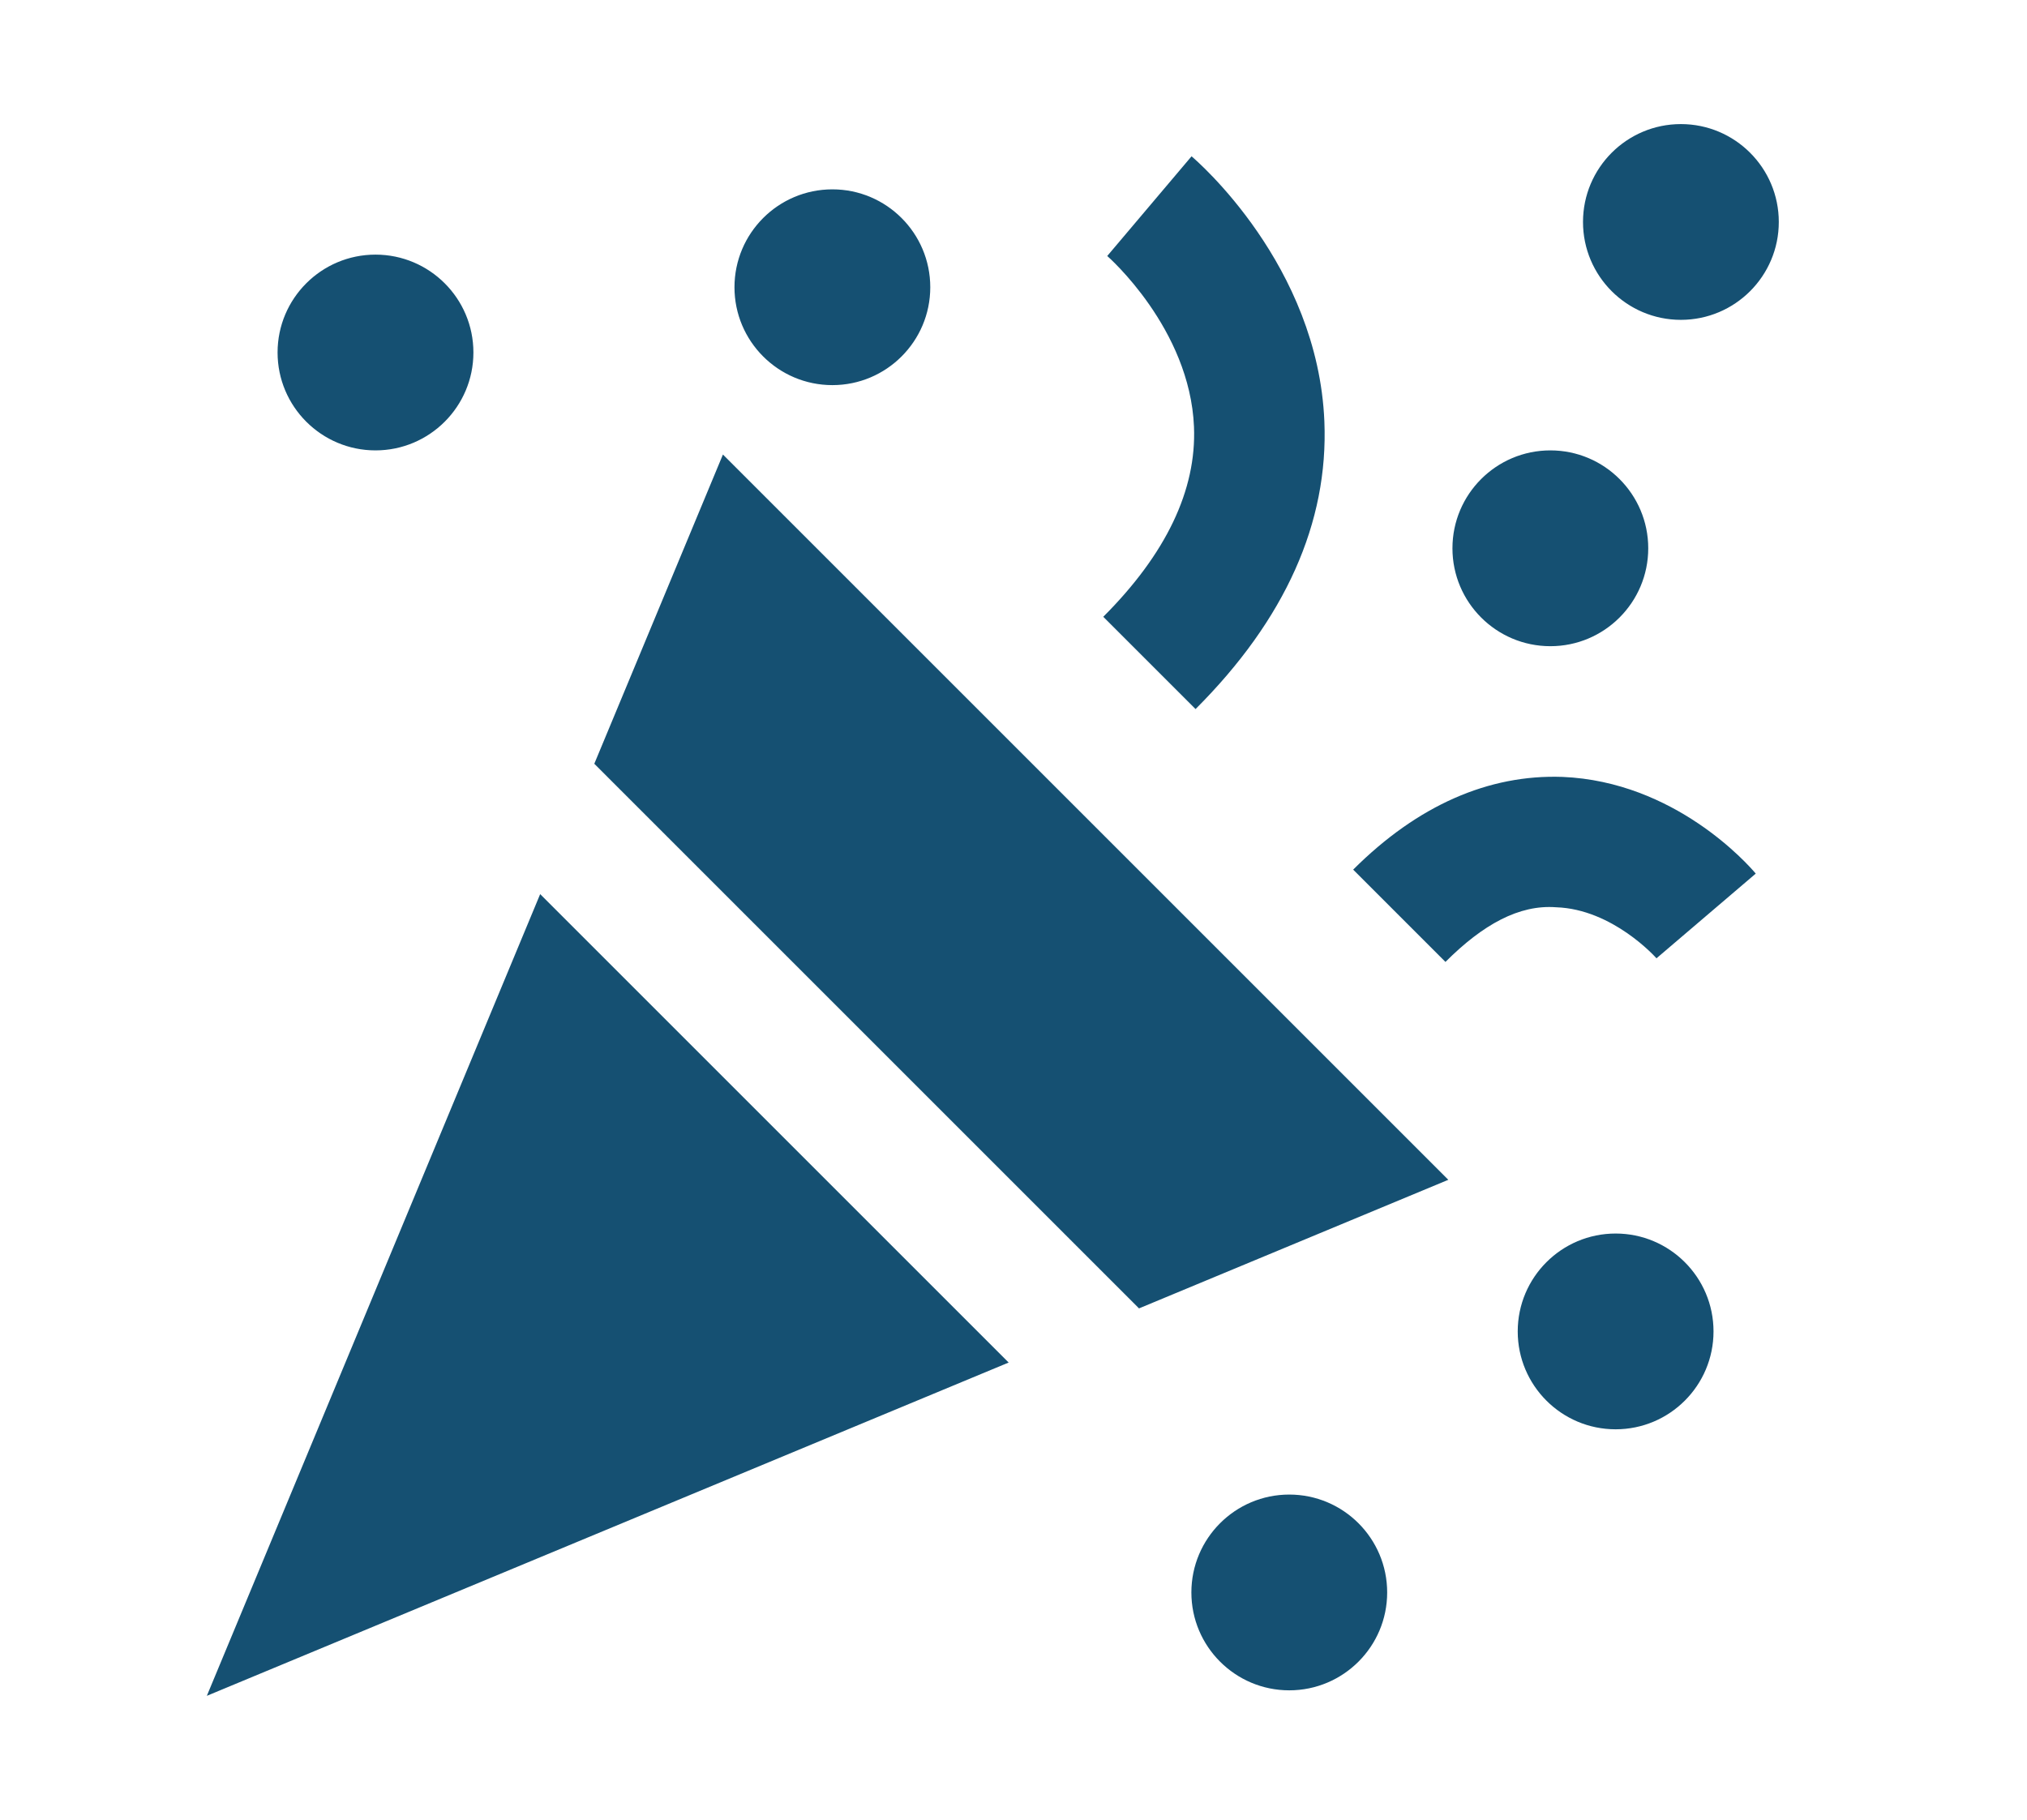 <?xml version="1.0" encoding="UTF-8"?> <svg xmlns="http://www.w3.org/2000/svg" width="49" height="44" viewBox="0 0 49 44" fill="none"><rect width="49" height="44" fill="white"></rect><path d="M26.67 14.912C28.188 13.393 28.926 11.848 28.863 10.319C28.765 7.942 26.786 6.206 26.766 6.189L28.804 3.779C28.929 3.885 31.858 6.405 32.015 10.188C32.116 12.636 31.069 14.976 28.901 17.143L26.67 14.912ZM37.768 18.783C35.993 18.721 34.273 19.465 32.711 21.025L34.942 23.256C35.848 22.35 36.724 21.867 37.617 21.935C38.989 21.98 40.034 23.157 40.043 23.169L42.443 21.121C42.251 20.892 40.486 18.895 37.768 18.783ZM40.633 7.733C41.94 7.733 43 6.673 43 5.367C43 4.06 41.94 3 40.633 3C39.327 3 38.267 4.06 38.267 5.367C38.267 6.673 39.327 7.733 40.633 7.733ZM37.478 15.623C38.784 15.623 39.844 14.562 39.844 13.256C39.844 11.949 38.784 10.889 37.478 10.889C36.171 10.889 35.111 11.949 35.111 13.256C35.111 14.562 36.171 15.623 37.478 15.623ZM20.122 9.311C21.428 9.311 22.488 8.251 22.488 6.945C22.488 5.638 21.428 4.578 20.122 4.578C18.815 4.578 17.755 5.638 17.755 6.945C17.755 8.251 18.815 9.311 20.122 9.311ZM39.056 29.823C37.749 29.823 36.689 30.883 36.689 32.19C36.689 33.496 37.749 34.556 39.056 34.556C40.362 34.556 41.422 33.496 41.422 32.19C41.422 30.883 40.362 29.823 39.056 29.823ZM9.077 10.889C10.383 10.889 11.444 9.829 11.444 8.522C11.444 7.216 10.383 6.156 9.077 6.156C7.771 6.156 6.71 7.216 6.71 8.522C6.71 9.829 7.771 10.889 9.077 10.889ZM31.166 36.134C29.86 36.134 28.8 37.194 28.8 38.501C28.8 39.807 29.86 40.867 31.166 40.867C32.473 40.867 33.533 39.807 33.533 38.501C33.533 37.194 32.473 36.134 31.166 36.134ZM14.367 18.466L27.534 31.633L35.011 28.524L17.476 10.989L14.367 18.464V18.466ZM5 41L24.383 32.942L13.058 21.617L5 41Z" fill="#155072"></path></svg> 